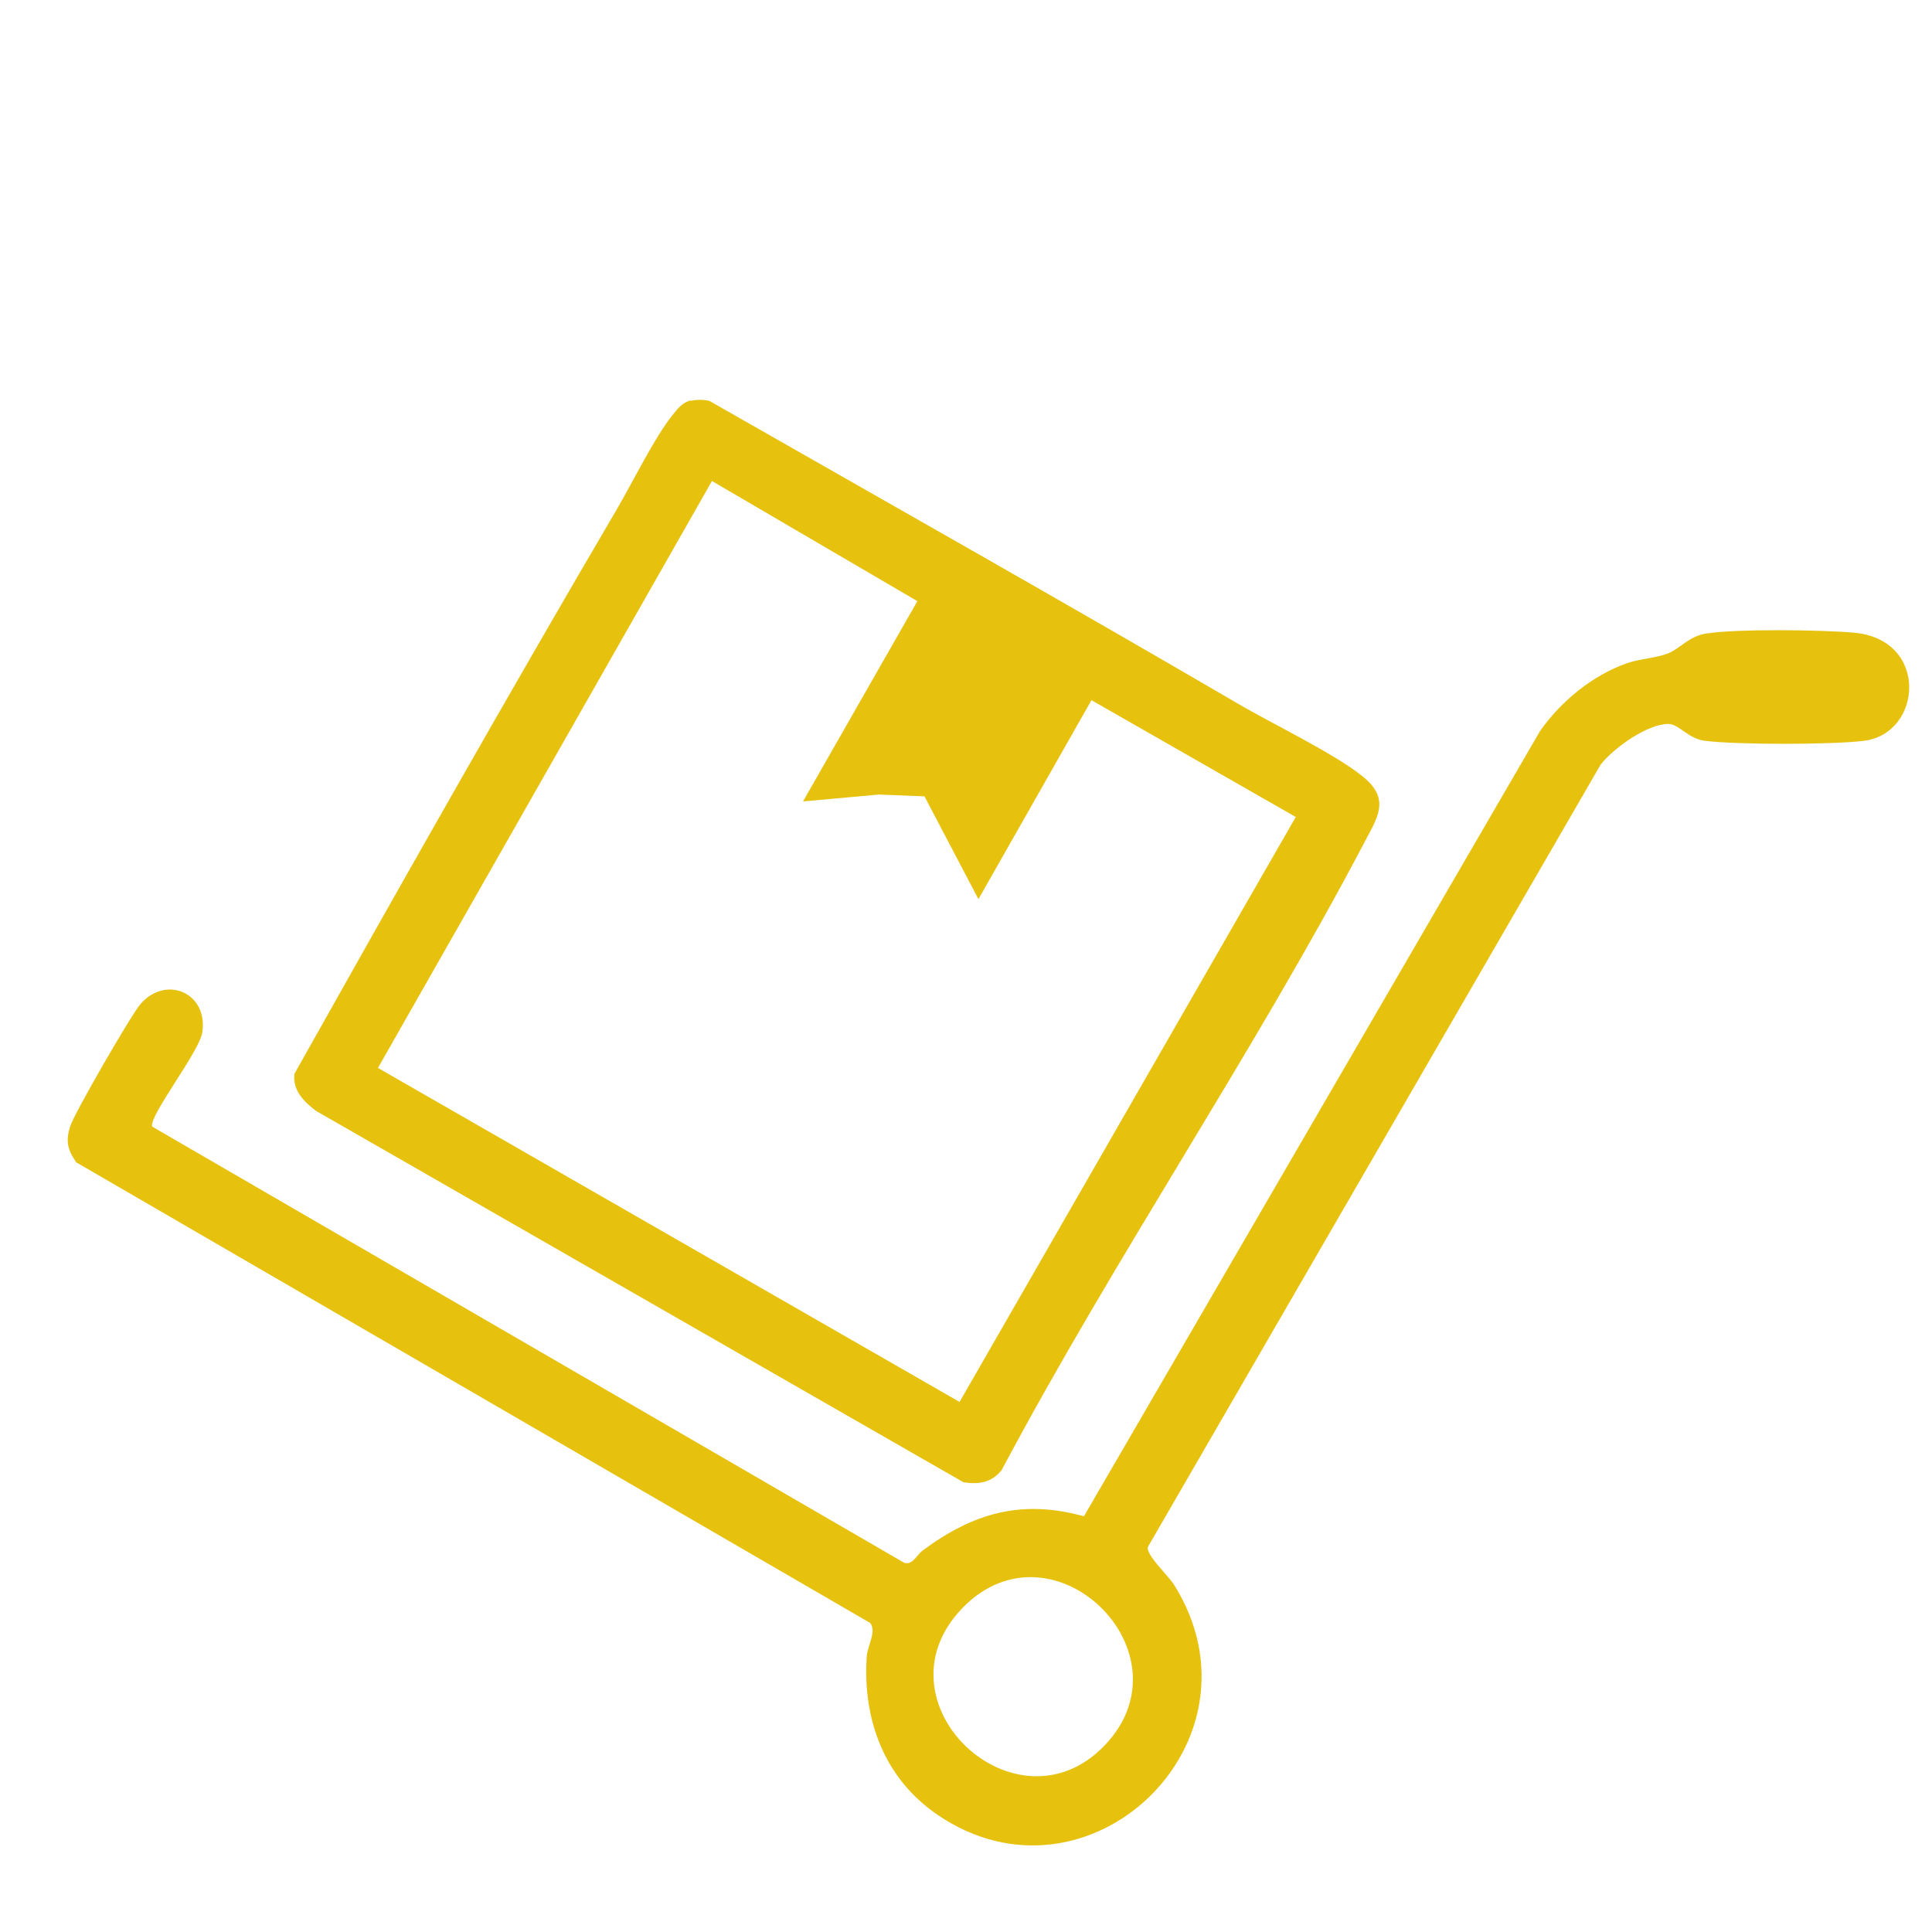 <svg xmlns="http://www.w3.org/2000/svg" id="Capa_1" viewBox="0 0 87 87"><defs><style>      .st0 {        fill: #e6c20f;      }    </style></defs><path class="st0" d="M31.1,18.05c.28-.06.56-.06.84,0,7.92,4.52,15.88,9.01,23.76,13.61,1.56.92,4.37,2.26,5.66,3.3s.66,1.86.04,3.05c-5.01,9.52-11.24,18.68-16.3,28.2-.47.56-1.01.64-1.71.54l-29.15-16.72c-.55-.41-1.08-.94-.98-1.68,4.77-8.49,9.59-17.02,14.53-25.44.7-1.2,1.68-3.2,2.48-4.2.23-.29.45-.59.84-.68ZM36.16,36.09l5.15-9.02-9.25-5.41-15.04,26.43,26.19,15.04,15.14-26.34-9.2-5.26-5.09,8.96-2.43-4.63-2.06-.08-3.41.31Z"></path><path class="st0" d="M76.83,28.53c1.34-.22,5.23-.17,6.65-.04,3.41.3,3.09,4.55.45,4.87-1.46.18-5.69.18-7.15,0-.76-.09-1.18-.76-1.65-.76-.96,0-2.47,1.09-3.05,1.83l-20.39,35.23c-.1.35.93,1.3,1.19,1.72,4.39,7.05-3.88,14.96-10.65,10.35-2.4-1.63-3.39-4.28-3.2-7.13.03-.49.46-1.15.15-1.52L3.43,52.34c-.39-.58-.48-.94-.27-1.62.18-.58,2.74-5.01,3.16-5.5,1.14-1.33,3.06-.52,2.79,1.27-.13.87-2.4,3.74-2.26,4.24l33.86,19.64c.38.13.56-.34.84-.55,2.27-1.68,4.44-2.32,7.26-1.54l20.54-35.36c.94-1.34,2.37-2.52,3.93-3.06.59-.2,1.32-.23,1.84-.44.56-.23.92-.76,1.7-.89ZM49.77,78.57c3.94-4.17-2.37-10.31-6.41-6.18-4.15,4.25,2.42,10.4,6.41,6.18Z"></path></svg>